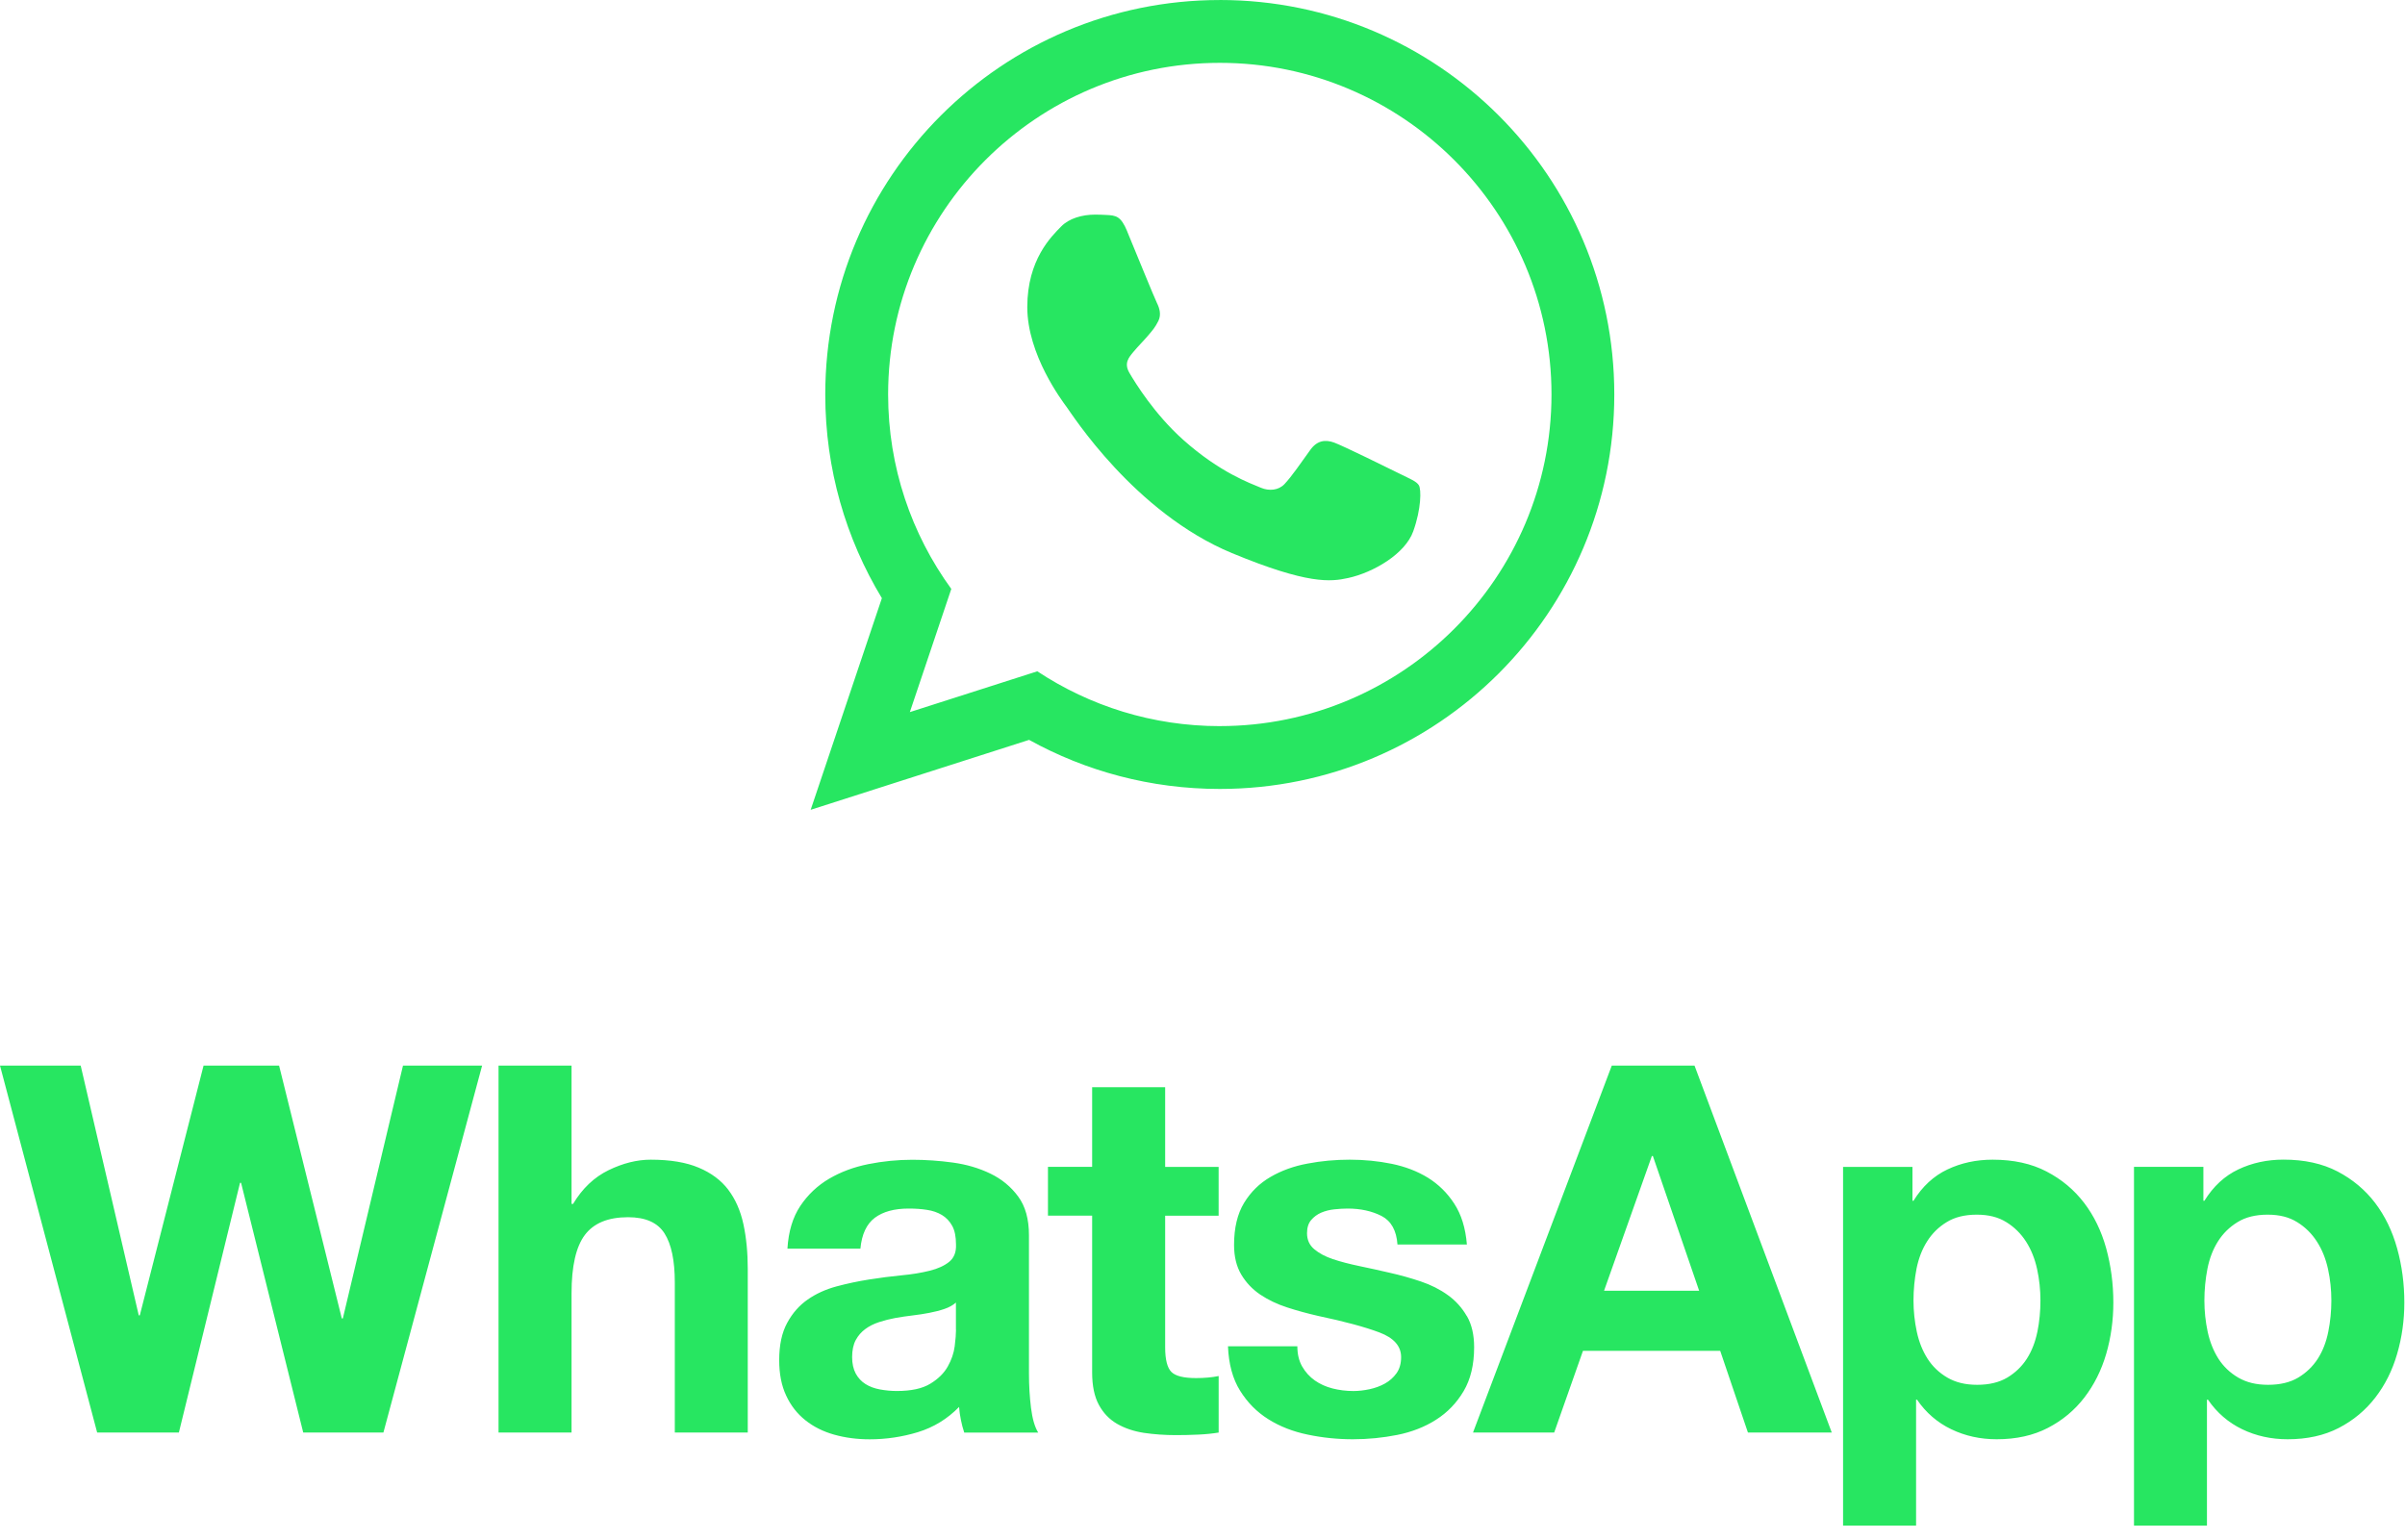 <svg width="89" height="57" viewBox="0 0 89 57" fill="none" xmlns="http://www.w3.org/2000/svg">
<path fill-rule="evenodd" clip-rule="evenodd" d="M12.687 48.796H12.649L10.328 39.438H7.533L5.173 48.682H5.135L2.986 39.438H0L3.595 53.017H6.62L8.883 43.775H8.921L11.221 53.017H14.189L17.841 39.438H14.913L12.687 48.796ZM26.952 44.033C26.686 43.683 26.321 43.411 25.858 43.216C25.395 43.019 24.803 42.92 24.081 42.92C23.574 42.92 23.053 43.05 22.52 43.309C21.988 43.569 21.55 43.984 21.208 44.556H21.151V39.438H18.449V53.017H21.151V47.863C21.151 46.861 21.315 46.143 21.644 45.705C21.974 45.267 22.506 45.049 23.241 45.049C23.887 45.049 24.337 45.248 24.591 45.648C24.846 46.047 24.972 46.653 24.972 47.463V53.017H27.672V46.97C27.672 46.361 27.619 45.807 27.511 45.307C27.402 44.806 27.215 44.381 26.949 44.031L26.952 44.033ZM38.078 50.833V45.717C38.078 45.121 37.945 44.642 37.678 44.282C37.412 43.92 37.069 43.638 36.652 43.436C36.233 43.233 35.769 43.096 35.264 43.027C34.757 42.958 34.257 42.923 33.761 42.923C33.216 42.923 32.673 42.977 32.136 43.084C31.596 43.192 31.112 43.373 30.681 43.626C30.25 43.88 29.895 44.216 29.616 44.633C29.337 45.052 29.178 45.578 29.14 46.214H31.84C31.89 45.681 32.069 45.3 32.373 45.071C32.678 44.843 33.095 44.729 33.628 44.729C33.869 44.729 34.094 44.744 34.303 44.777C34.513 44.808 34.696 44.872 34.855 44.966C35.015 45.063 35.141 45.194 35.236 45.366C35.331 45.537 35.378 45.769 35.378 46.06C35.39 46.338 35.307 46.551 35.13 46.697C34.952 46.842 34.712 46.953 34.407 47.029C34.102 47.105 33.755 47.164 33.362 47.2C32.969 47.238 32.569 47.29 32.164 47.354C31.757 47.418 31.356 47.503 30.956 47.61C30.556 47.718 30.199 47.88 29.891 48.095C29.58 48.311 29.325 48.599 29.13 48.961C28.933 49.322 28.835 49.781 28.835 50.338C28.835 50.847 28.92 51.283 29.093 51.65C29.263 52.019 29.502 52.324 29.805 52.564C30.109 52.806 30.464 52.983 30.871 53.097C31.276 53.211 31.714 53.269 32.183 53.269C32.792 53.269 33.388 53.18 33.969 53.004C34.552 52.824 35.061 52.514 35.492 52.071C35.504 52.235 35.527 52.396 35.56 52.555C35.591 52.713 35.633 52.869 35.683 53.021H38.421C38.294 52.819 38.205 52.514 38.154 52.109C38.104 51.704 38.078 51.278 38.078 50.835V50.833ZM35.378 49.215C35.378 49.367 35.362 49.572 35.33 49.824C35.298 50.077 35.212 50.328 35.073 50.575C34.933 50.823 34.717 51.036 34.426 51.212C34.134 51.391 33.722 51.481 33.188 51.481C32.974 51.481 32.764 51.46 32.562 51.423C32.359 51.385 32.181 51.32 32.029 51.224C31.877 51.129 31.757 50.999 31.667 50.835C31.579 50.669 31.534 50.466 31.534 50.226C31.534 49.973 31.579 49.762 31.667 49.597C31.755 49.433 31.873 49.298 32.02 49.189C32.166 49.08 32.337 48.995 32.533 48.931C32.73 48.867 32.929 48.817 33.131 48.779C33.346 48.741 33.562 48.709 33.777 48.684C33.993 48.659 34.199 48.626 34.395 48.588C34.592 48.55 34.776 48.504 34.947 48.445C35.118 48.388 35.26 48.31 35.375 48.208V49.215H35.378ZM43.118 40.237H40.416V43.185H38.781V44.992H40.416V50.792C40.416 51.287 40.499 51.687 40.664 51.991C40.828 52.296 41.053 52.531 41.339 52.696C41.625 52.86 41.953 52.972 42.329 53.03C42.703 53.085 43.099 53.114 43.518 53.114C43.785 53.114 44.056 53.108 44.337 53.095C44.615 53.083 44.868 53.057 45.098 53.019V50.927C44.972 50.953 44.839 50.972 44.699 50.984C44.56 50.996 44.413 51.003 44.261 51.003C43.804 51.003 43.499 50.927 43.347 50.774C43.196 50.622 43.118 50.318 43.118 49.862V44.993H45.097V43.187H43.118V40.239V40.237ZM54.282 48.711C54.104 48.401 53.87 48.14 53.578 47.931C53.287 47.721 52.953 47.553 52.579 47.427C52.205 47.301 51.821 47.193 51.428 47.105C51.047 47.017 50.673 46.934 50.306 46.858C49.94 46.781 49.611 46.697 49.327 46.601C49.041 46.506 48.811 46.382 48.633 46.231C48.454 46.08 48.368 45.881 48.368 45.641C48.368 45.438 48.418 45.277 48.519 45.156C48.621 45.037 48.743 44.945 48.891 44.881C49.036 44.819 49.197 44.777 49.375 44.758C49.553 44.739 49.718 44.729 49.87 44.729C50.351 44.729 50.77 44.822 51.127 45.004C51.482 45.189 51.679 45.54 51.715 46.06H54.284C54.234 45.45 54.078 44.947 53.816 44.547C53.557 44.147 53.23 43.829 52.839 43.586C52.446 43.346 51.999 43.174 51.497 43.072C50.995 42.97 50.48 42.92 49.948 42.92C49.417 42.92 48.894 42.967 48.389 43.064C47.88 43.157 47.423 43.323 47.02 43.557C46.613 43.792 46.287 44.112 46.04 44.517C45.792 44.924 45.668 45.444 45.668 46.077C45.668 46.51 45.758 46.873 45.934 47.171C46.111 47.468 46.346 47.716 46.637 47.913C46.93 48.109 47.262 48.268 47.636 48.389C48.01 48.511 48.394 48.614 48.787 48.704C49.751 48.907 50.502 49.109 51.042 49.312C51.58 49.514 51.85 49.819 51.85 50.226C51.85 50.466 51.793 50.665 51.679 50.825C51.565 50.984 51.421 51.11 51.251 51.205C51.08 51.301 50.89 51.37 50.682 51.415C50.473 51.46 50.272 51.482 50.081 51.482C49.817 51.482 49.559 51.449 49.313 51.387C49.065 51.323 48.846 51.224 48.657 51.091C48.468 50.958 48.311 50.786 48.19 50.577C48.07 50.368 48.01 50.118 48.01 49.826H45.443C45.469 50.485 45.618 51.034 45.891 51.47C46.163 51.908 46.511 52.259 46.937 52.526C47.361 52.792 47.847 52.983 48.392 53.095C48.936 53.21 49.495 53.267 50.064 53.267C50.633 53.267 51.17 53.213 51.71 53.106C52.248 52.998 52.728 52.81 53.145 52.543C53.564 52.277 53.903 51.925 54.163 51.487C54.422 51.05 54.552 50.508 54.552 49.861C54.552 49.404 54.464 49.021 54.286 48.711H54.282ZM59.646 39.438L54.511 53.017H57.515L58.58 49.994H63.658L64.684 53.017H67.786L62.708 39.438H59.644H59.646ZM59.36 47.77L61.129 42.785H61.167L62.879 47.77H59.36ZM77.124 44.517C76.757 44.036 76.295 43.649 75.736 43.358C75.177 43.065 74.512 42.92 73.74 42.92C73.131 42.92 72.573 43.041 72.066 43.282C71.558 43.522 71.14 43.91 70.811 44.441H70.773V43.187H68.205V56.462H70.907V51.803H70.943C71.272 52.284 71.694 52.649 72.208 52.896C72.721 53.144 73.283 53.267 73.891 53.267C74.614 53.267 75.244 53.127 75.782 52.848C76.321 52.569 76.772 52.195 77.132 51.726C77.494 51.257 77.763 50.719 77.942 50.11C78.119 49.501 78.207 48.865 78.207 48.208C78.207 47.51 78.117 46.842 77.942 46.2C77.764 45.559 77.492 44.999 77.124 44.516V44.517ZM75.395 49.291C75.317 49.672 75.187 50.004 75.004 50.29C74.82 50.575 74.578 50.807 74.28 50.986C73.982 51.162 73.612 51.252 73.169 51.252C72.726 51.252 72.371 51.162 72.066 50.986C71.762 50.809 71.518 50.575 71.334 50.29C71.151 50.004 71.017 49.672 70.934 49.291C70.853 48.91 70.811 48.524 70.811 48.131C70.811 47.739 70.85 47.332 70.924 46.951C71.002 46.57 71.13 46.234 71.315 45.944C71.499 45.651 71.739 45.414 72.039 45.231C72.336 45.047 72.707 44.955 73.151 44.955C73.596 44.955 73.948 45.047 74.245 45.231C74.543 45.414 74.787 45.656 74.978 45.954C75.168 46.252 75.303 46.591 75.386 46.972C75.469 47.353 75.509 47.74 75.509 48.133C75.509 48.524 75.473 48.912 75.396 49.293L75.395 49.291ZM88.708 46.2C88.53 45.559 88.258 44.999 87.891 44.516C87.523 44.035 87.06 43.647 86.503 43.356C85.944 43.064 85.279 42.918 84.506 42.918C83.897 42.918 83.339 43.039 82.832 43.28C82.325 43.52 81.906 43.908 81.577 44.44H81.539V43.185H78.971V56.462H81.671V51.803H81.709C82.039 52.284 82.462 52.649 82.974 52.896C83.488 53.144 84.049 53.267 84.658 53.267C85.38 53.267 86.012 53.127 86.55 52.848C87.088 52.569 87.538 52.195 87.9 51.726C88.262 51.257 88.532 50.719 88.708 50.11C88.886 49.501 88.975 48.865 88.975 48.208C88.975 47.51 88.886 46.84 88.708 46.2ZM86.16 49.291C86.084 49.672 85.954 50.004 85.771 50.29C85.586 50.575 85.345 50.807 85.047 50.986C84.75 51.162 84.379 51.252 83.935 51.252C83.49 51.252 83.135 51.162 82.83 50.986C82.526 50.809 82.282 50.575 82.098 50.29C81.916 50.004 81.781 49.672 81.698 49.291C81.617 48.91 81.576 48.524 81.576 48.131C81.576 47.739 81.615 47.332 81.69 46.951C81.766 46.57 81.896 46.234 82.079 45.944C82.263 45.651 82.505 45.414 82.803 45.231C83.1 45.047 83.471 44.955 83.915 44.955C84.36 44.955 84.712 45.047 85.009 45.231C85.307 45.414 85.551 45.656 85.742 45.954C85.934 46.252 86.069 46.591 86.152 46.972C86.235 47.353 86.275 47.74 86.275 48.133C86.275 48.524 86.237 48.912 86.16 49.293V49.291Z" fill="#27E661"/>
<path fill-rule="evenodd" clip-rule="evenodd" d="M45.14 0.001C37.077 0.001 30.54 6.537 30.54 14.601C30.54 17.358 31.305 19.939 32.635 22.139L30 29.971L38.083 27.383C40.175 28.54 42.58 29.199 45.14 29.199C53.203 29.199 59.739 22.663 59.739 14.599C59.739 6.536 53.203 0 45.14 0V0.001ZM45.14 26.874C42.647 26.874 40.325 26.126 38.387 24.845L33.67 26.355L35.204 21.796C33.734 19.773 32.866 17.287 32.866 14.599C32.866 7.831 38.373 2.326 45.141 2.326C51.91 2.326 57.415 7.832 57.415 14.599C57.415 21.367 51.908 26.873 45.141 26.873L45.14 26.874Z" fill="#27E661"/>
<path fill-rule="evenodd" clip-rule="evenodd" d="M41.714 8.562C41.478 7.991 41.297 7.973 40.931 7.955C40.806 7.948 40.67 7.943 40.522 7.943C40.05 7.943 39.562 8.081 39.269 8.383C38.911 8.749 38.016 9.607 38.016 11.366C38.016 13.126 39.299 14.829 39.476 15.068C39.655 15.306 41.977 18.973 45.589 20.47C48.408 21.638 49.246 21.533 49.89 21.392C50.826 21.188 52.002 20.498 52.299 19.663C52.598 18.828 52.598 18.111 52.508 17.962C52.418 17.812 52.18 17.724 51.822 17.545C51.464 17.366 49.703 16.501 49.376 16.381C49.048 16.262 48.744 16.297 48.492 16.647C48.144 17.128 47.809 17.625 47.532 17.918C47.313 18.149 46.964 18.18 46.662 18.052C46.266 17.884 45.151 17.495 43.784 16.276C42.721 15.327 42.003 14.157 41.794 13.798C41.585 13.44 41.776 13.226 41.936 13.032C42.12 12.81 42.289 12.649 42.468 12.44C42.646 12.232 42.747 12.119 42.866 11.88C42.984 11.642 42.905 11.396 42.815 11.216C42.725 11.037 42.008 9.277 41.711 8.56L41.714 8.562Z" fill="#27E661"/>
</svg>

